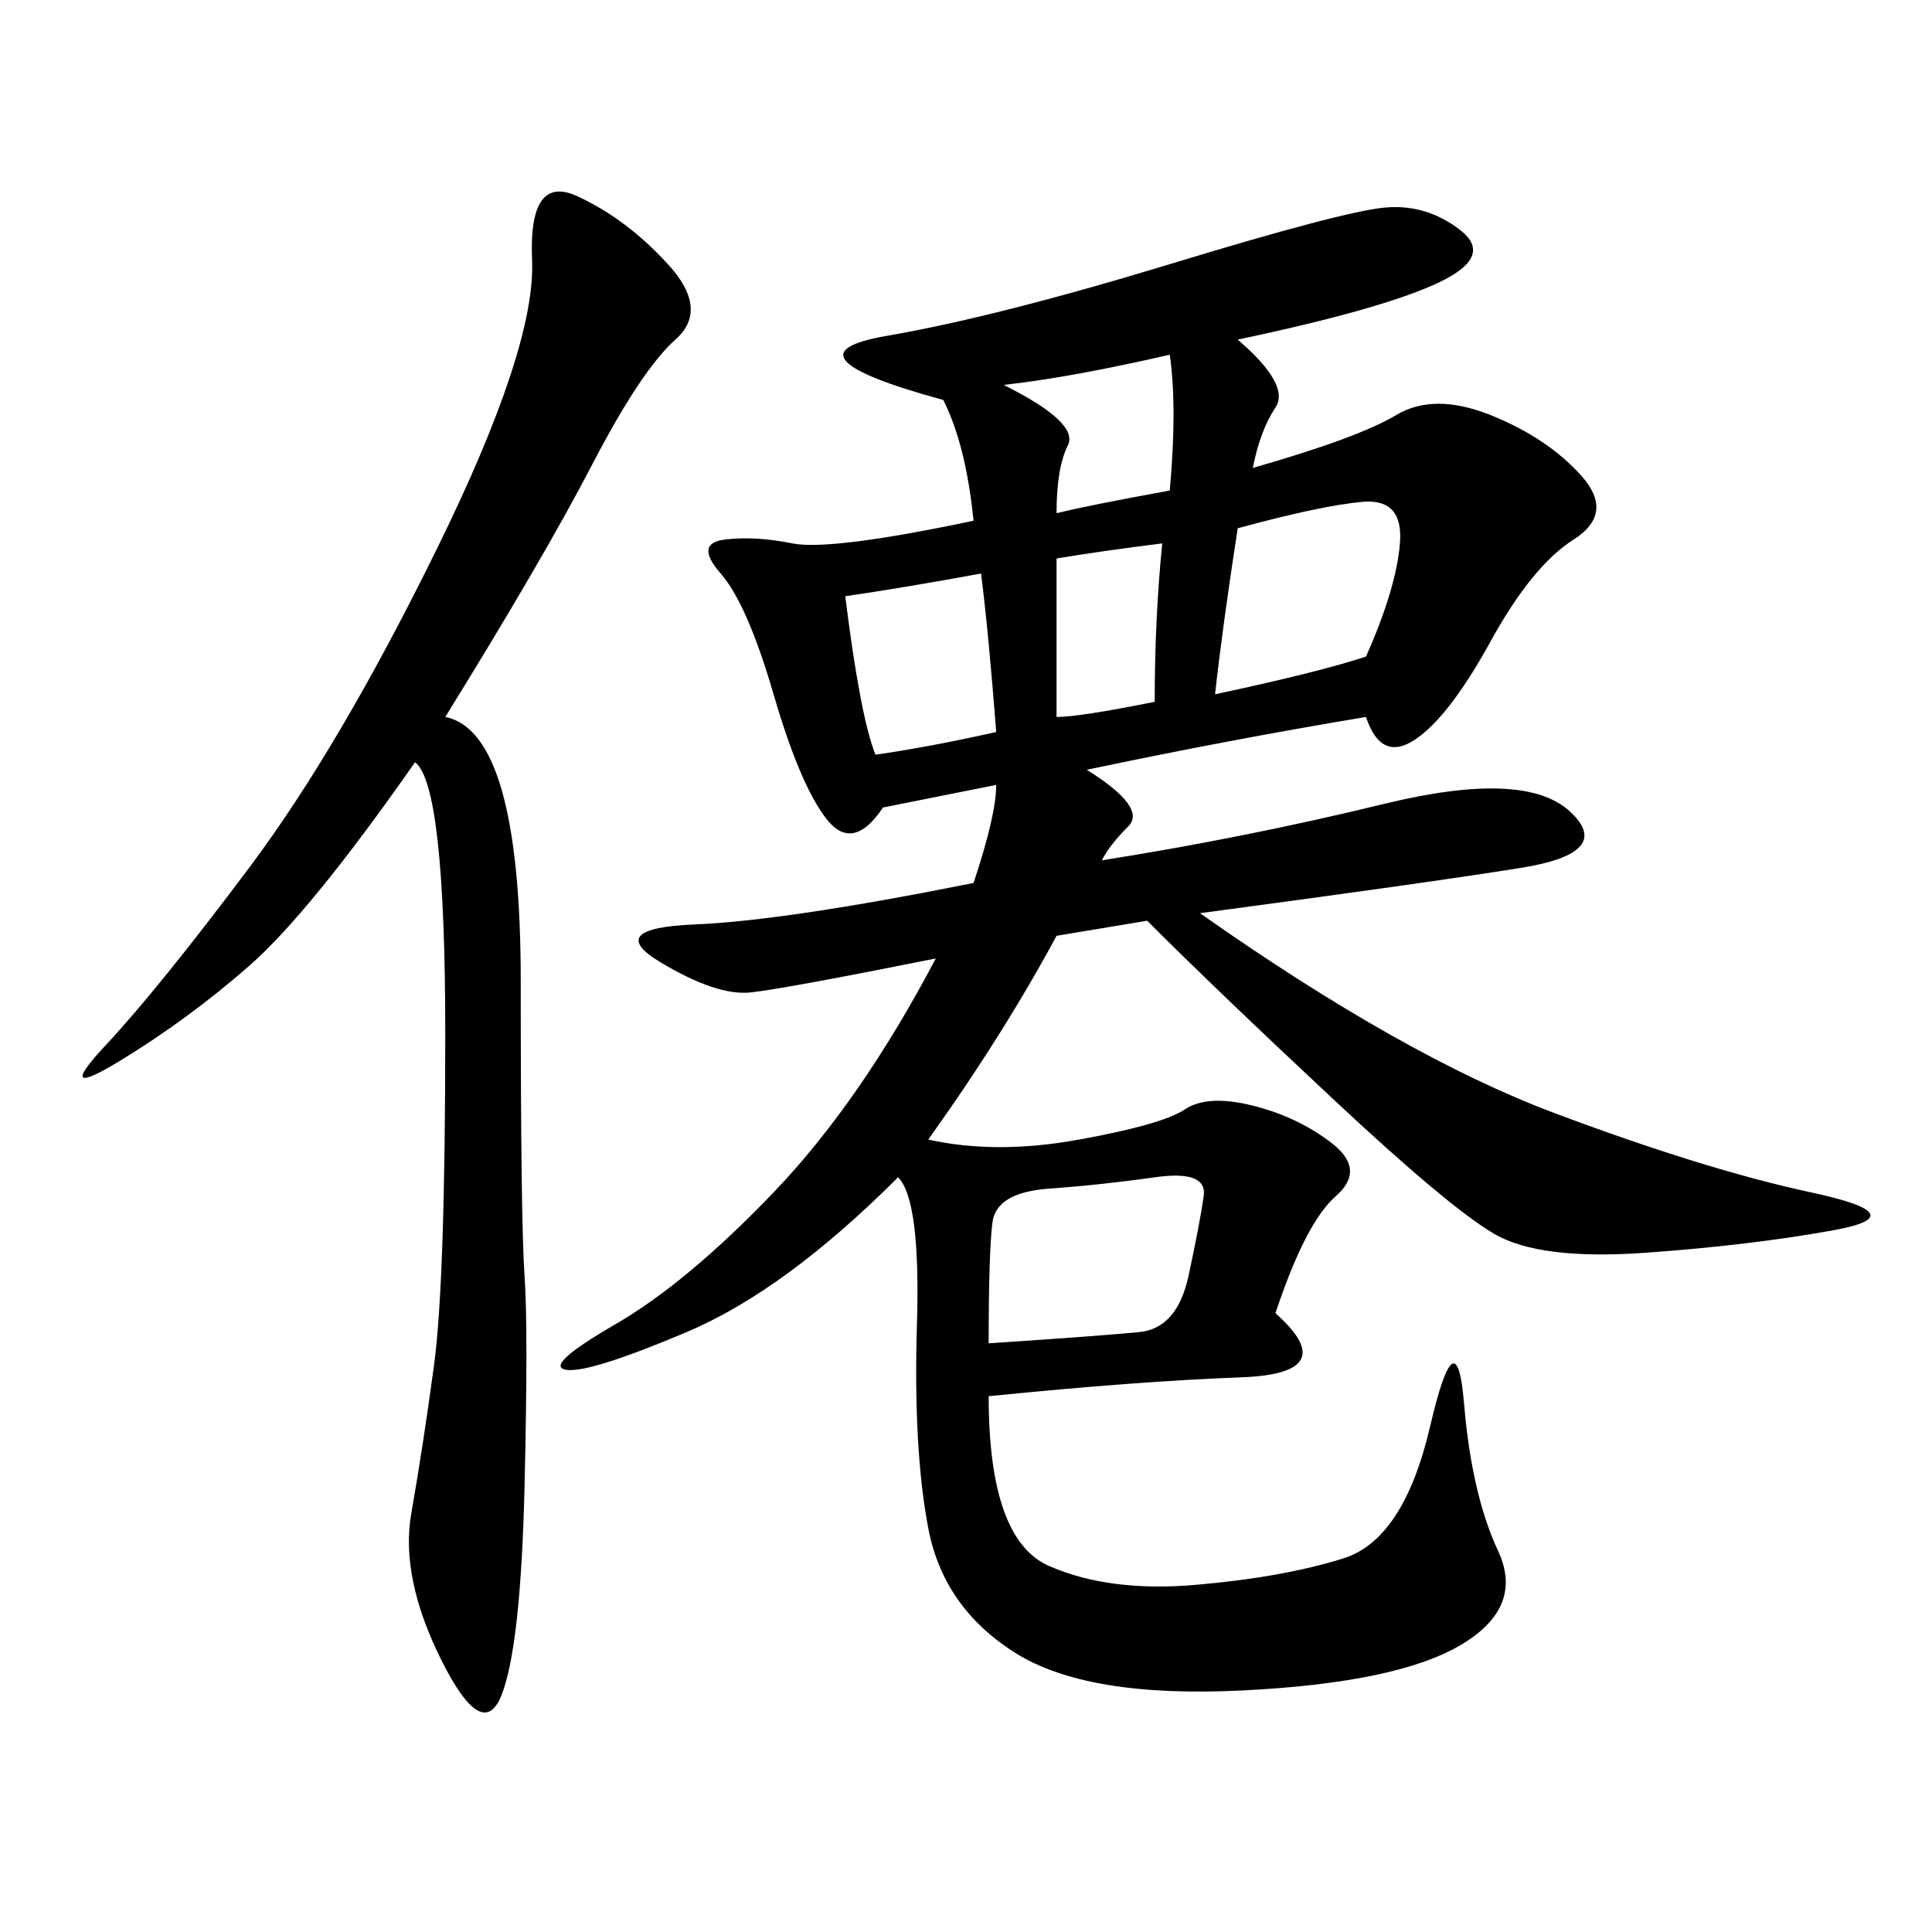 <svg xmlns="http://www.w3.org/2000/svg" xmlns:xlink="http://www.w3.org/1999/xlink" width="300" height="300"><path d="M192.19 52.73Q200.39 59.77 198.05 63.28Q195.70 66.80 194.53 72.66L194.53 72.66Q210.94 67.97 216.80 64.45Q222.66 60.94 231.45 64.45Q240.23 67.97 245.51 73.83Q250.78 79.69 244.34 83.79Q237.89 87.89 231.45 99.61Q225 111.33 219.73 114.84Q214.45 118.36 212.11 111.33L212.11 111.33Q191.02 114.84 168.75 119.53L168.75 119.53Q178.13 125.39 175.20 128.32Q172.27 131.25 171.09 133.59L171.09 133.59Q193.36 130.08 215.04 124.80Q236.72 119.53 243.75 125.98Q250.78 132.42 236.13 134.77Q221.48 137.11 186.33 141.80L186.33 141.80Q217.97 164.06 241.41 172.85Q264.84 181.64 281.25 185.16Q297.66 188.67 284.77 191.02Q271.88 193.36 255.47 194.53Q239.06 195.70 232.03 191.60Q225 187.50 206.84 170.51Q188.67 153.52 178.13 142.97L178.13 142.97L164.06 145.31Q155.86 160.55 144.14 176.95L144.14 176.95Q154.69 179.30 167.58 176.95Q180.47 174.61 183.98 172.27Q187.50 169.92 194.53 171.68Q201.56 173.44 206.84 177.54Q212.11 181.64 207.42 185.74Q202.73 189.84 198.05 203.91L198.05 203.91Q208.59 213.28 192.77 213.87Q176.95 214.45 153.52 216.80L153.52 216.80Q153.52 239.06 162.89 243.16Q172.27 247.27 185.74 246.09Q199.22 244.92 208.59 241.99Q217.97 239.06 222.07 221.48Q226.17 203.91 227.34 217.97Q228.52 232.03 232.62 240.82Q236.72 249.61 226.76 255.47Q216.80 261.33 192.77 262.50Q168.75 263.67 157.62 256.64Q146.48 249.61 144.14 237.30Q141.80 225 142.38 205.66Q142.97 186.33 139.45 182.81L139.45 182.81Q121.88 200.39 106.64 206.84Q91.41 213.28 87.89 212.70Q84.38 212.11 95.51 205.66Q106.64 199.22 120.12 185.16Q133.59 171.09 145.31 148.83L145.31 148.83Q121.88 153.52 116.60 154.10Q111.33 154.69 102.54 149.41Q93.75 144.14 107.81 143.55Q121.88 142.97 151.17 137.11L151.17 137.11Q154.69 126.56 154.69 121.88L154.69 121.88L137.11 125.39Q132.42 132.42 128.32 127.15Q124.22 121.88 120.12 107.81Q116.02 93.75 111.91 89.06Q107.81 84.38 112.50 83.79Q117.19 83.20 123.05 84.38Q128.91 85.55 151.17 80.86L151.17 80.86Q150 69.14 146.48 62.11L146.48 62.11Q120.70 55.08 137.70 52.15Q154.69 49.22 181.64 41.02Q208.59 32.81 215.04 32.23Q221.48 31.64 226.76 35.74Q232.03 39.84 223.24 43.95Q214.45 48.05 192.19 52.73L192.19 52.73ZM69.14 111.33Q80.86 113.67 80.86 152.34L80.86 152.34Q80.86 189.84 81.45 198.05Q82.03 206.25 81.45 230.86Q80.86 255.47 77.93 263.09Q75 270.70 68.55 257.81Q62.11 244.92 63.87 234.96Q65.63 225 67.38 212.11Q69.14 199.22 69.14 160.55L69.14 160.55Q69.14 121.88 64.45 118.36L64.45 118.36Q48.05 141.80 38.67 150Q29.30 158.20 18.75 164.65Q8.20 171.09 16.41 162.30Q24.61 153.52 38.67 134.77Q52.73 116.02 67.97 84.96Q83.20 53.91 82.62 40.43Q82.03 26.95 89.65 30.47Q97.27 33.98 103.71 41.02Q110.16 48.05 104.88 52.73Q99.61 57.42 91.99 72.07Q84.38 86.72 69.14 111.33L69.14 111.33ZM153.52 208.59Q171.09 207.42 176.95 206.84Q182.81 206.25 184.57 198.05Q186.33 189.84 186.91 185.74Q187.50 181.64 179.30 182.81Q171.09 183.98 162.89 184.57Q154.69 185.16 154.10 189.84Q153.52 194.53 153.52 208.59L153.52 208.59ZM192.19 82.03Q189.84 97.27 188.67 107.81L188.67 107.81Q205.08 104.30 212.11 101.95L212.11 101.95Q216.80 91.41 217.38 84.38Q217.97 77.34 211.52 77.93Q205.08 78.52 192.19 82.03L192.19 82.03ZM131.25 92.58Q133.59 111.33 135.94 117.19L135.94 117.19Q144.14 116.02 154.69 113.67L154.69 113.67Q153.52 98.44 152.34 89.06L152.34 89.06Q139.45 91.41 131.25 92.58L131.25 92.58ZM155.86 59.77Q167.58 65.63 165.82 69.14Q164.06 72.66 164.06 79.69L164.06 79.69Q168.75 78.52 181.64 76.17L181.64 76.17Q182.81 63.28 181.64 55.08L181.64 55.08Q166.41 58.59 155.86 59.77L155.86 59.77ZM164.06 86.72L164.06 111.33Q167.58 111.33 179.30 108.98L179.30 108.98Q179.30 96.09 180.47 84.38L180.47 84.38Q171.09 85.55 164.06 86.72L164.06 86.72Z"/></svg>
